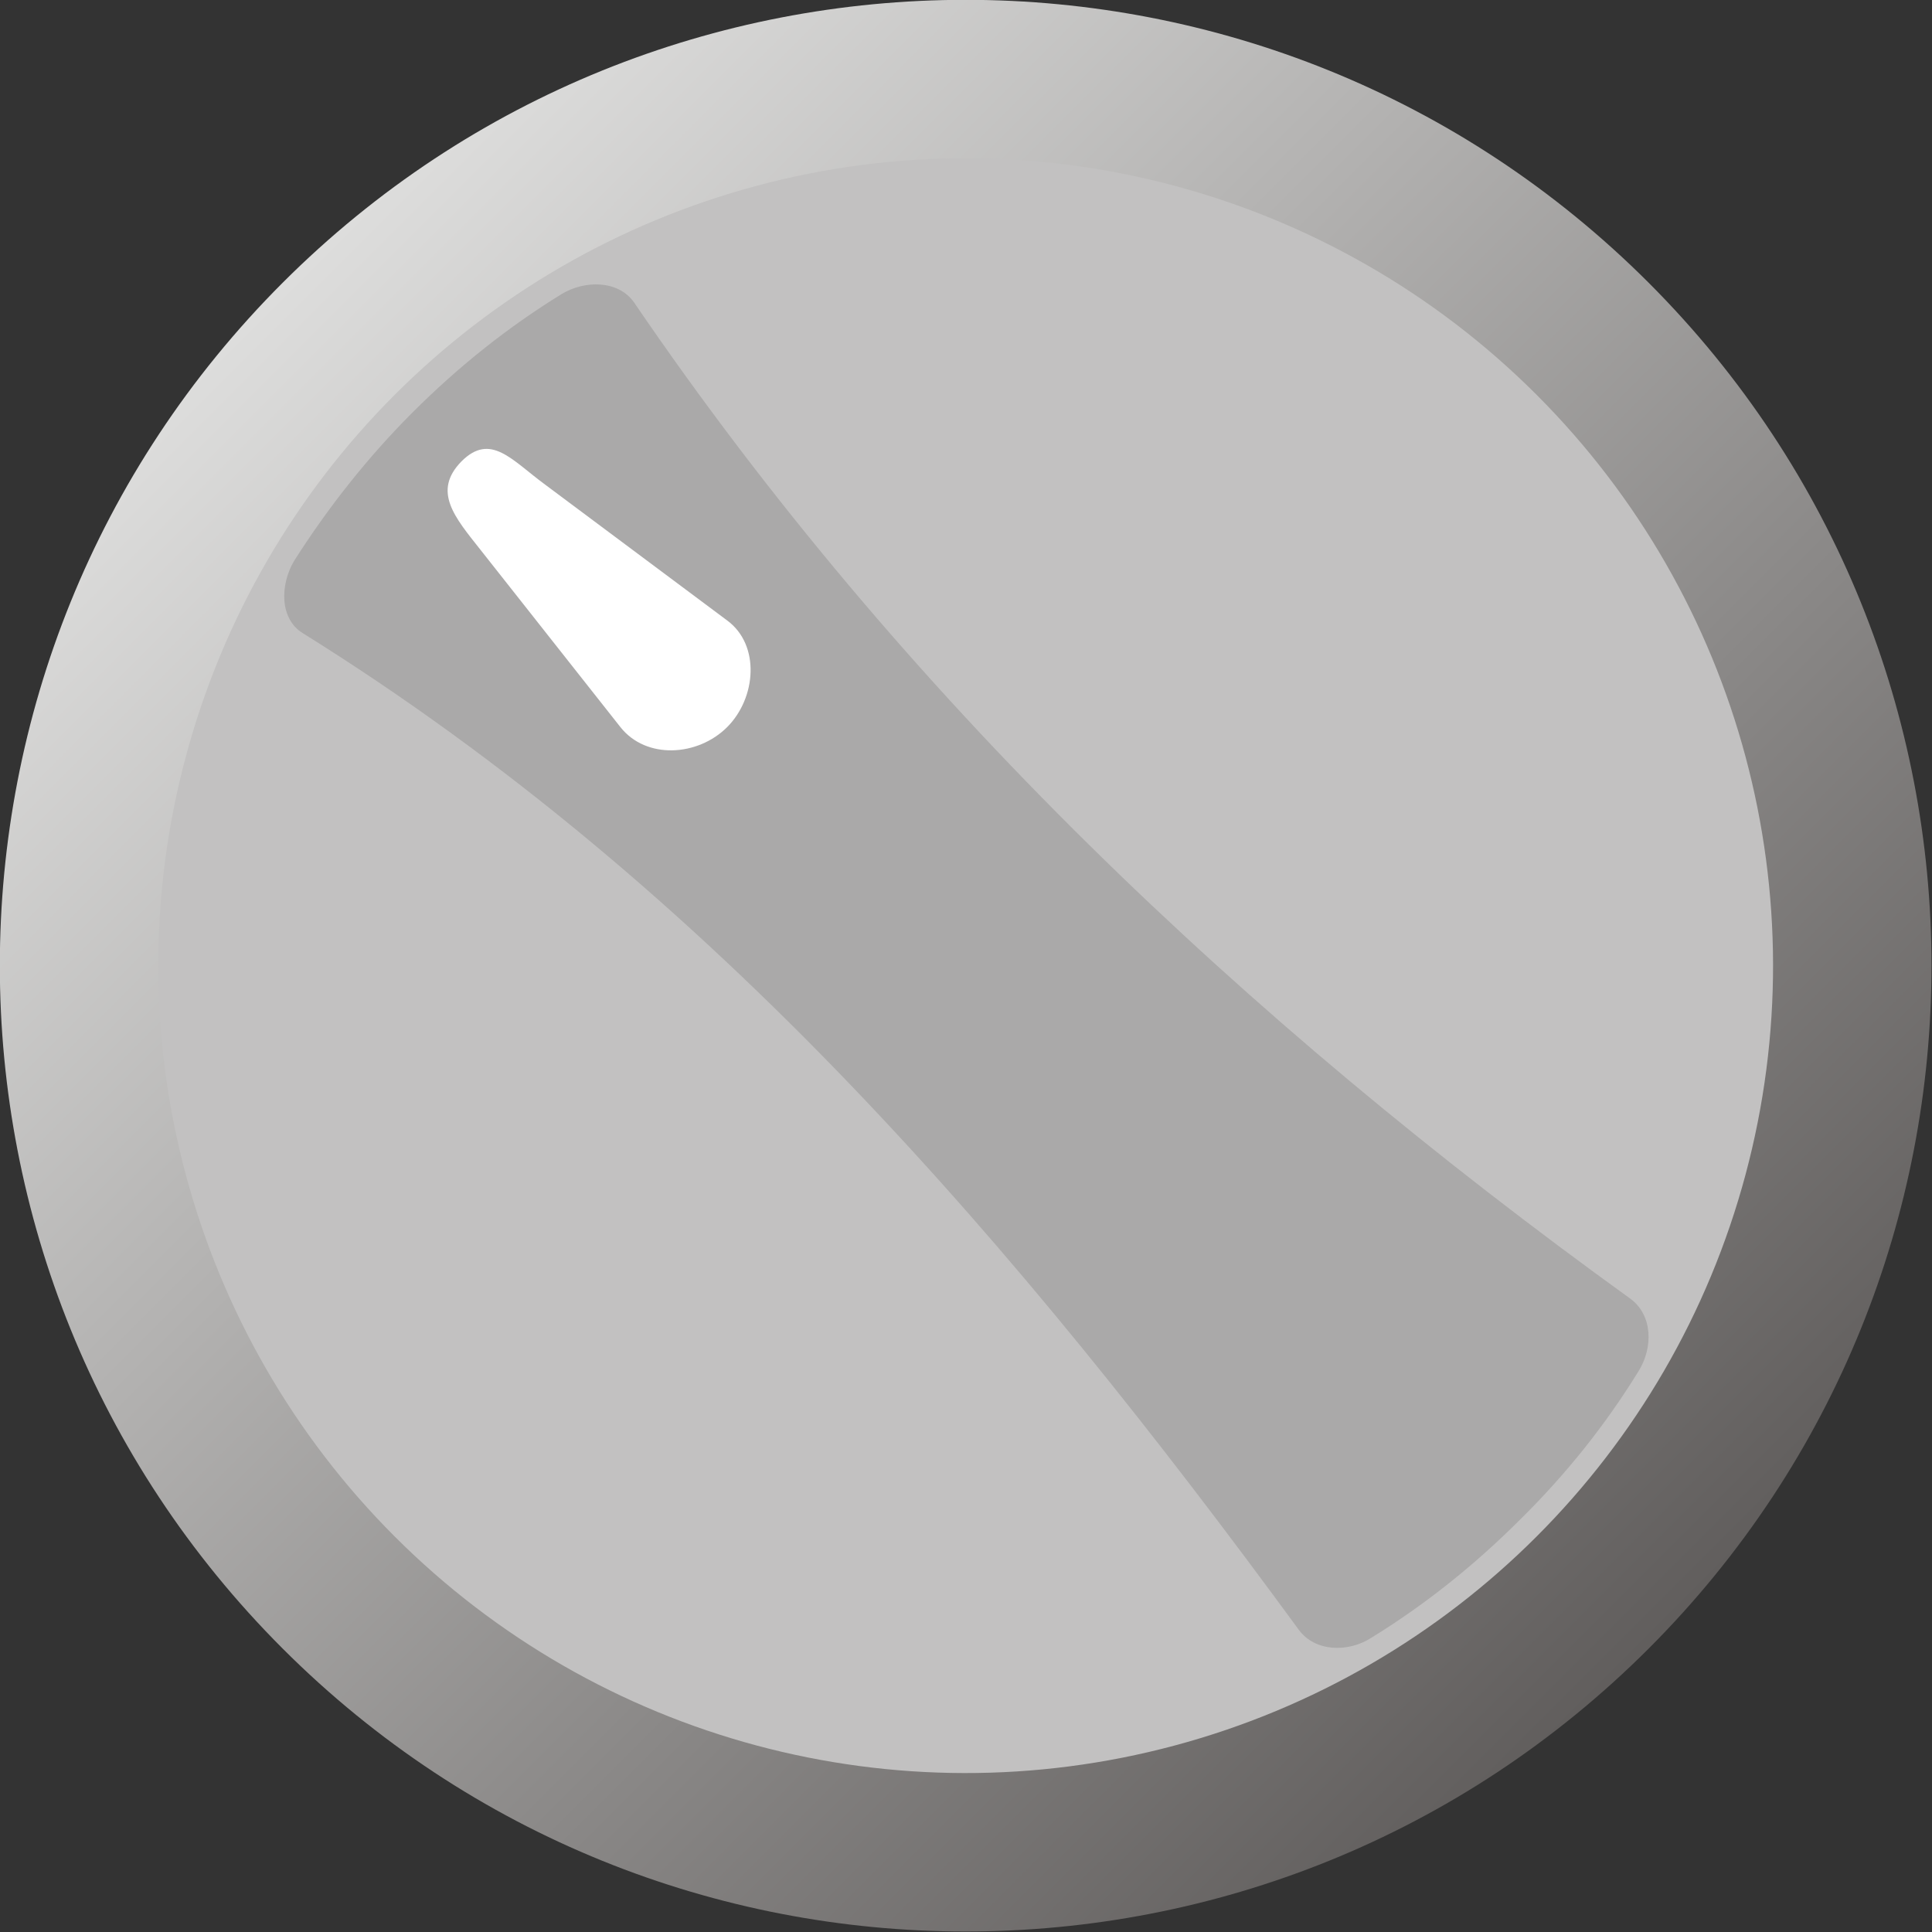 <?xml version="1.0" encoding="UTF-8" standalone="no"?>
<!-- Creator: CorelDRAW -->

<svg
   xmlns:dc="http://purl.org/dc/elements/1.1/"
   xmlns:cc="http://creativecommons.org/ns#"
   xmlns:rdf="http://www.w3.org/1999/02/22-rdf-syntax-ns#"
   xmlns:svg="http://www.w3.org/2000/svg"
   xmlns="http://www.w3.org/2000/svg"
   xmlns:xlink="http://www.w3.org/1999/xlink"
   xmlns:sodipodi="http://sodipodi.sourceforge.net/DTD/sodipodi-0.dtd"
   xmlns:inkscape="http://www.inkscape.org/namespaces/inkscape"
   xml:space="preserve"
   width="28.708mm"
   height="28.708mm"
   style="shape-rendering:geometricPrecision; text-rendering:geometricPrecision; image-rendering:optimizeQuality; fill-rule:evenodd; clip-rule:evenodd"
   viewBox="0 0 2.843 2.843"
   id="svg12717"
   version="1.1"
   inkscape:version="0.48.3.1 r9886"
   sodipodi:docname="163.svg"><rect x="0" y="0" width="2.843" height="2.843" fill="#333333" stroke="none"/><sodipodi:namedview
   pagecolor="#ffffff"
   bordercolor="#666666"
   borderopacity="1"
   objecttolerance="10"
   gridtolerance="10"
   guidetolerance="10"
   inkscape:pageopacity="0"
   inkscape:pageshadow="2"
   inkscape:window-width="640"
   inkscape:window-height="480"
   id="namedview12738"
   showgrid="false"
   inkscape:zoom="2.3200818"
   inkscape:cx="50.860275"
   inkscape:cy="50.860275"
   inkscape:window-x="0"
   inkscape:window-y="0"
   inkscape:window-maximized="0"
   inkscape:current-layer="svg12717" />
 <defs
   id="defs12719">
  <style
   type="text/css"
   id="style12721">
   
    .fil2 {fill:#AAA9A9}
    .fil1 {fill:#C2C1C1}
    .fil3 {fill:white}
    .fil0 {fill:url(#id0)}
   
  </style>
  <linearGradient
   id="id0"
   gradientUnits="userSpaceOnUse"
   x1="0.398"
   y1="0.398"
   x2="2.445"
   y2="2.445">
   <stop
   offset="0"
   style="stop-color:#DEDEDD"
   id="stop12724" />
   <stop
   offset="1"
   style="stop-color:#605D5C"
   id="stop12726" />
  </linearGradient>
 
  
  
  
  
  
 <linearGradient
   inkscape:collect="always"
   xlink:href="#id0"
   id="linearGradient12746"
   gradientUnits="userSpaceOnUse"
   x1="0.398"
   y1="0.398"
   x2="2.445"
   y2="2.445" /></defs>
 <g
   id="g12760"><g
     inkscape:label="#g12757"
     id="hmigradengt"><path
       inkscape:connector-curvature="0"
       style="fill:url(#linearGradient12746)"
       id="path12730"
       d="m 0.416,0.416 c 0.555,-0.555 1.455,-0.555 2.01,0 0.555,0.555 0.555,1.455 0,2.01 -0.555,0.555 -1.455,0.555 -2.01,-9.9e-6 -0.555,-0.555 -0.555,-1.455 0,-2.01 z"
       class="fil0" /></g><g
     inkscape:label="#g12754"
     id="shape"><circle
       style="fill:#c2c1c1"
       sodipodi:ry="1.90547"
       sodipodi:rx="1.90547"
       sodipodi:cy="0"
       sodipodi:cx="0"
       cy="0"
       cx="0"
       id="circle12732"
       r="1.905"
       transform="matrix(0.441,-0.441,0.441,0.441,1.421,1.421)"
       class="fil1" /></g><g
     inkscape:label="#g12751"
     id="light"><path
       style="fill:#aaa9a9"
       inkscape:connector-curvature="0"
       id="path12734"
       d="M 0.607,0.607 C 0.675,0.539 0.748,0.481 0.826,0.433 0.86,0.412 0.91,0.412 0.933,0.445 c 0.396,0.581 0.898,1.056 1.466,1.466 0.033,0.024 0.034,0.072 0.012,0.107 -0.048,0.078 -0.106,0.151 -0.174,0.218 C 2.169,2.304 2.096,2.362 2.018,2.41 1.984,2.432 1.935,2.431 1.911,2.398 1.498,1.834 1.048,1.307 0.446,0.932 0.411,0.911 0.412,0.86 0.433,0.825 0.482,0.748 0.54,0.674 0.607,0.607 z"
       class="fil2" /></g><g
     inkscape:label="#g12748"
     id="hlight"><path
       style="fill:#ffffff"
       inkscape:connector-curvature="0"
       id="path12736"
       d="m 0.679,0.679 0,-9.9e-6 c 0.043,-0.043 0.074,-0.002 0.123,0.034 l 0.268,0.2 c 0.049,0.036 0.043,0.114 0,0.157 l -9.9e-6,9.9e-6 c -0.043,0.043 -0.119,0.048 -0.157,0 L 0.707,0.809 C 0.669,0.761 0.636,0.723 0.679,0.679 z"
       class="fil3" /></g></g>
</svg>